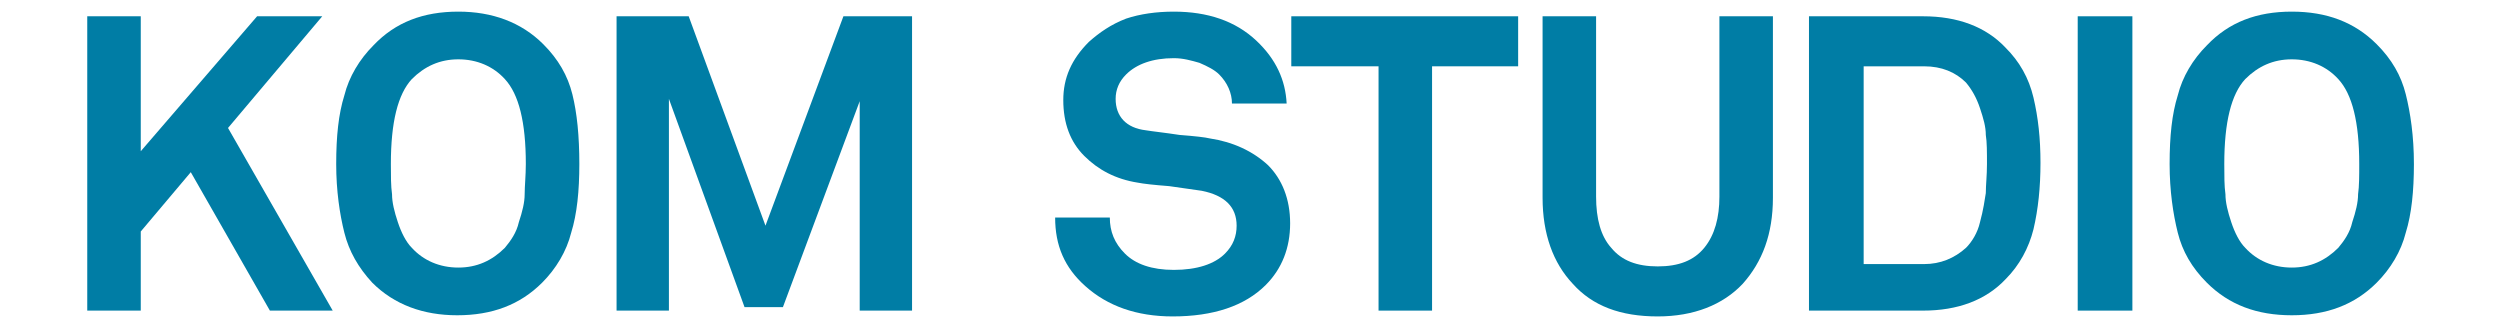 <?xml version="1.0" encoding="utf-8"?>
<!-- Generator: Adobe Illustrator 27.1.1, SVG Export Plug-In . SVG Version: 6.00 Build 0)  -->
<svg version="1.1" id="Capa_1" xmlns="http://www.w3.org/2000/svg" xmlns:xlink="http://www.w3.org/1999/xlink" x="0px" y="0px"
	 viewBox="0 0 214.9 28.1" style="enable-background:new 0 0 214.9 28.1;" xml:space="preserve">
<style type="text/css">
	.st0{fill:#007DA5;}
</style>
<g>
	<path class="st0" d="M28.6,26.7h-5.4l-6.8-11.9l-4.3,5.1v6.8H7.5V1.4h4.6v11.6L22.1,1.4h5.6L19.6,11L28.6,26.7z"/>
	<path class="st0" d="M49.8,14.1c0,2.3-0.2,4.3-0.7,5.9c-0.4,1.6-1.3,3.1-2.5,4.3c-1.9,1.9-4.3,2.8-7.3,2.8c-2.9,0-5.4-0.9-7.3-2.8
		C30.8,23,30,21.6,29.6,20c-0.4-1.6-0.7-3.6-0.7-5.9c0-2.4,0.2-4.3,0.7-5.9c0.4-1.6,1.3-3.1,2.5-4.3C34,1.9,36.4,1,39.4,1
		c2.9,0,5.4,0.9,7.3,2.8c1.3,1.3,2.1,2.7,2.5,4.3C49.6,9.7,49.8,11.7,49.8,14.1z M45.2,14.1c0-3.6-0.6-6-1.8-7.3
		c-1-1.1-2.4-1.7-4-1.7c-1.6,0-2.9,0.6-4,1.7c-1.2,1.3-1.8,3.7-1.8,7.3c0,1,0,1.9,0.1,2.6c0,0.7,0.2,1.5,0.5,2.4
		c0.3,0.9,0.7,1.7,1.2,2.2c1,1.1,2.4,1.7,4,1.7c1.6,0,2.9-0.6,4-1.7c0.5-0.6,1-1.3,1.2-2.2c0.3-0.9,0.5-1.7,0.5-2.4
		C45.1,16,45.2,15.1,45.2,14.1z"/>
	<path class="st0" d="M78.4,26.7h-4.5v-18l-6.6,17.7H64L57.5,8.5v18.2H53V1.4h6.2l6.6,18l6.7-18h5.9V26.7z"/>
	<g>
		<path class="st0" d="M110.9,19.2c0,2.1-0.7,3.9-2.1,5.3c-1.8,1.8-4.5,2.7-8,2.7c-3.1,0-5.6-0.9-7.5-2.6c-1.8-1.6-2.6-3.5-2.6-5.9
			h4.7c0,1.2,0.4,2.2,1.3,3.1c0.9,0.9,2.3,1.4,4.2,1.4c2,0,3.5-0.5,4.4-1.4c0.7-0.7,1-1.5,1-2.4c0-1.6-1-2.6-3-3
			c-0.6-0.1-1.5-0.2-2.8-0.4c-1.3-0.1-2.2-0.2-2.7-0.3c-1.9-0.3-3.4-1.1-4.6-2.3c-1.2-1.2-1.8-2.8-1.8-4.8c0-1.9,0.7-3.5,2.2-5
			c0.9-0.8,1.9-1.5,3.2-2C98,1.2,99.4,1,100.9,1c2.9,0,5.3,0.8,7.1,2.5c1.7,1.6,2.5,3.4,2.6,5.4h-4.7c0-0.9-0.4-1.8-1.1-2.5
			c-0.4-0.4-1-0.7-1.7-1c-0.7-0.2-1.4-0.4-2.2-0.4c-1.8,0-3.2,0.5-4.1,1.4c-0.6,0.6-0.9,1.3-0.9,2.1c0,1.5,0.9,2.5,2.6,2.7
			c0.6,0.1,1.6,0.2,2.9,0.4c1.3,0.1,2.2,0.2,2.6,0.3c2,0.3,3.7,1.1,5,2.3C110.2,15.4,110.9,17.1,110.9,19.2z"/>
		<path class="st0" d="M130.6,5.7h-7.5v21h-4.6v-21H111V1.4h19.5V5.7z"/>
		<path class="st0" d="M152.4,17c0,3.1-0.9,5.5-2.6,7.4c-1.7,1.8-4.2,2.8-7.3,2.8c-3.2,0-5.6-0.9-7.3-2.8c-1.7-1.8-2.6-4.3-2.6-7.4
			V1.4h4.6v15.5c0,1.9,0.4,3.4,1.3,4.4c0.9,1.1,2.2,1.6,4,1.6c1.8,0,3.1-0.5,4-1.6c0.9-1.1,1.3-2.6,1.3-4.4V1.4h4.6V17z"/>
		<path class="st0" d="M175.4,14c0,2.1-0.2,4-0.6,5.7c-0.4,1.6-1.2,3.1-2.4,4.3c-1.7,1.8-4.1,2.7-7.1,2.7h-9.8V1.4h9.8
			c3,0,5.4,0.9,7.1,2.7c1.2,1.2,2,2.6,2.4,4.3C175.2,10.1,175.4,11.9,175.4,14z M170.7,16.6c0-0.7,0.1-1.5,0.1-2.5
			c0-1,0-1.9-0.1-2.5c0-0.7-0.2-1.4-0.5-2.3c-0.3-0.9-0.7-1.6-1.2-2.2c-0.9-0.9-2.1-1.4-3.6-1.4h-5.2v17h5.2c1.4,0,2.6-0.5,3.6-1.4
			c0.5-0.5,1-1.3,1.2-2.2C170.5,18,170.6,17.2,170.7,16.6z"/>
		<path class="st0" d="M183.3,26.7h-4.7V1.4h4.7V26.7z"/>
		<path class="st0" d="M207.5,14.1c0,2.3-0.2,4.3-0.7,5.9c-0.4,1.6-1.3,3.1-2.5,4.3c-1.9,1.9-4.3,2.8-7.3,2.8s-5.4-0.9-7.3-2.8
			c-1.3-1.3-2.1-2.7-2.5-4.3c-0.4-1.6-0.7-3.6-0.7-5.9c0-2.4,0.2-4.3,0.7-5.9c0.4-1.6,1.3-3.1,2.5-4.3C191.6,1.9,194,1,197,1
			s5.4,0.9,7.3,2.8c1.3,1.3,2.1,2.7,2.5,4.3C207.2,9.7,207.5,11.7,207.5,14.1z M202.8,14.1c0-3.6-0.6-6-1.8-7.3
			c-1-1.1-2.4-1.7-4-1.7c-1.6,0-2.9,0.6-4,1.7c-1.2,1.3-1.8,3.7-1.8,7.3c0,1,0,1.9,0.1,2.6c0,0.7,0.2,1.5,0.5,2.4
			c0.3,0.9,0.7,1.7,1.2,2.2c1,1.1,2.4,1.7,4,1.7c1.6,0,2.9-0.6,4-1.7c0.5-0.6,1-1.3,1.2-2.2c0.3-0.9,0.5-1.7,0.5-2.4
			C202.8,16,202.8,15.1,202.8,14.1z"/>
	</g>
</g>
</svg>
